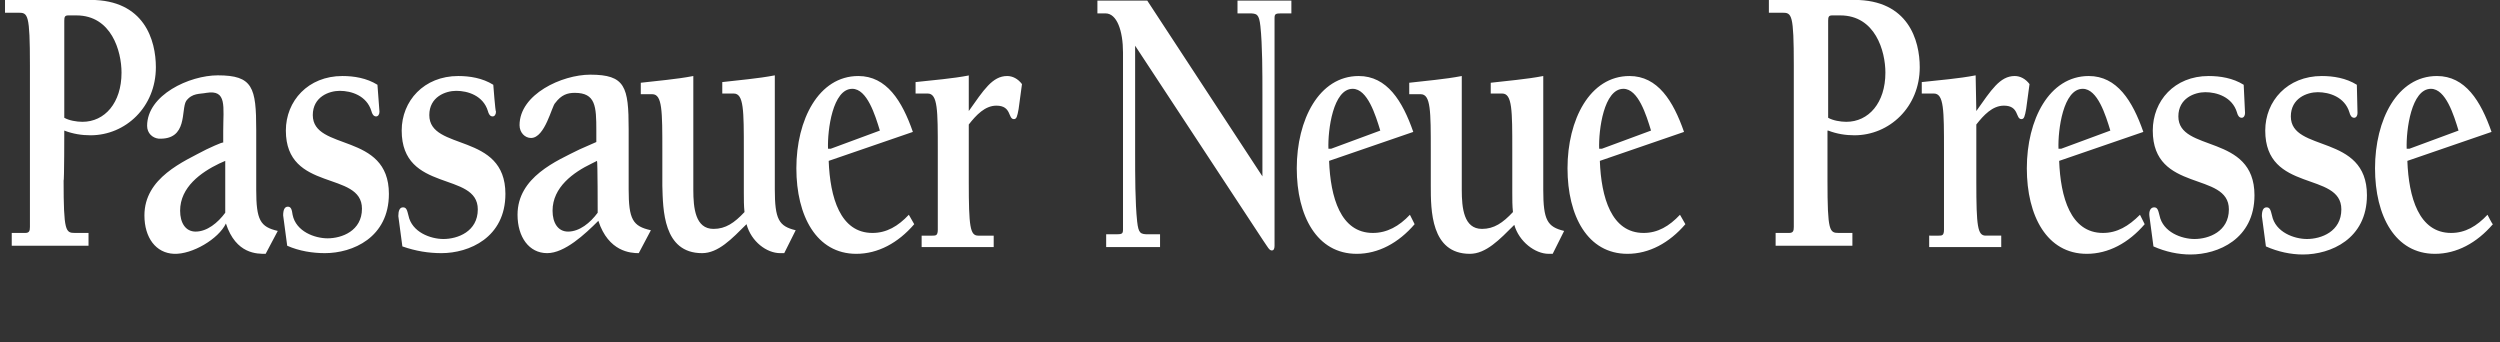 <?xml version="1.0" encoding="utf-8"?>
<!-- Generator: Adobe Illustrator 21.0.0, SVG Export Plug-In . SVG Version: 6.00 Build 0)  -->
<svg version="1.1" id="pnp_logo" xmlns:svg="http://www.w3.org/2000/svg"
	 xmlns="http://www.w3.org/2000/svg" xmlns:xlink="http://www.w3.org/1999/xlink" x="0px" y="0px" viewBox="0 0 464 63.5"
	 style="enable-background:new 0 0 464 63.5;" xml:space="preserve">
<rect x="0" y="0" width="464" height="63.5" fill="#333333" stroke="none"/>
<style type="text/css">
	.st0{fill:#FFFFFF;}
	.st1{fill:none;}
</style>
<g id="g10" transform="matrix(1.25,0,0,-1.25,-37.924,436.26)">
	<g id="g76" transform="translate(63.783,316.721)">
		<path id="path78" class="st0" d="M0,0.7c-1.1-1.5-2.7-2.8-4.4-2.8c-1.5,0-2.3,1.3-2.3,3.1c0,3.5,3.1,5.7,5.8,7L0,8.4V0.7z
			 M-2.8,10.1C-6.2,8.3-12,5.9-12,0.3c0-3.3,1.7-5.6,4.4-5.7S-1-3.2,0.1-0.9C1.6-5.5,4.8-5.4,6-5.4L7.8-2C5.2-1.4,4.6-0.4,4.6,4.1
			V13c0,6.3-0.5,8.1-5.7,8.1c-4.2,0-10.5-2.9-10.5-7.5c0-1.1,0.8-1.8,1.7-1.9c4.4-0.2,3.3,4.3,4.1,5.6c0.9,1.2,2,1,3,1.2
			c3.1,0.5,2.5-2,2.5-5.7v-1.7C-0.3,11.3-2.8,10.1-2.8,10.1z M55.3,0.7c-1.1-1.5-2.7-2.8-4.4-2.8c-1.5,0-2.3,1.3-2.3,3.1
			c0,3.5,3.1,5.7,5.8,7l0.8,0.4C55.3,8.4,55.3,0.7,55.3,0.7z M323.9,10.2c-0.1,2.8,0.7,8.9,3.6,8.9c2.2,0,3.4-3.9,4.1-6.2l-7.3-2.7
			H323.9z M335.9,0.4c-1.6-1.7-3.3-2.7-5.4-2.7c-4.8,0-6.3,5.3-6.5,10.7l12.5,4.3c-1.6,4.6-3.9,8.3-8.1,8.3c-5.9,0-9.2-6.5-9.2-13.7
			c0-7.1,3-12.7,8.9-12.7c3.2,0,6.2,1.6,8.6,4.4C336.6-1,335.9,0.4,335.9,0.4z M316.5,19.7c-1.6,1-3.5,1.3-5.2,1.3
			c-5.1,0-8.4-3.7-8.4-8.1c0-9.3,11.3-6,11.3-11.7c0-3.3-3-4.4-5.1-4.4c-1.9,0-4.7,1-5.2,3.5c-0.2,0.8-0.3,1.2-0.8,1.2
			s-0.7-0.5-0.7-1.3l0.6-4.5c1.8-0.8,3.7-1.2,5.5-1.2c4.1,0,9.5,2.3,9.5,8.8c0,9.2-11.3,6.3-11.3,11.7c0,2.7,2.4,3.6,4,3.6
			c1.7,0,4-0.7,4.7-3c0.1-0.4,0.3-0.8,0.7-0.8c0.3,0,0.5,0.3,0.5,0.7L316.5,19.7L316.5,19.7z M299.7,19.7c-1.6,1-3.5,1.3-5.2,1.3
			c-5.1,0-8.3-3.7-8.3-8.1c0-9.3,11.3-6,11.3-11.7c0-3.3-3-4.4-5.1-4.4c-1.9,0-4.7,1-5.2,3.5c-0.2,0.8-0.3,1.2-0.8,1.2
			s-0.8-0.5-0.7-1.3l0.6-4.5c1.8-0.8,3.7-1.2,5.5-1.2c4.1,0,9.5,2.3,9.5,8.8c0,9.2-11.3,6.3-11.3,11.7c0,2.7,2.4,3.6,4,3.6
			c1.7,0,4-0.7,4.7-3c0.1-0.4,0.3-0.8,0.7-0.8c0.3,0,0.5,0.3,0.5,0.7L299.7,19.7L299.7,19.7z M272.2,10.2c-0.1,2.8,0.7,8.9,3.6,8.9
			c2.2,0,3.4-3.9,4.1-6.2l-7.3-2.7H272.2L272.2,10.2z M284.3,0.4c-1.7-1.7-3.4-2.7-5.5-2.7c-4.8,0-6.3,5.3-6.5,10.7l12.5,4.3
			c-1.6,4.6-3.9,8.3-8.1,8.3c-5.9,0-9.2-6.5-9.2-13.7c0-7.1,3-12.7,8.9-12.7c3.2,0,6.2,1.6,8.6,4.4L284.3,0.4L284.3,0.4z
			 M259.9,21.1c-2.6-0.5-5.3-0.7-8-1v-1.7h1.8c1.5,0,1.5-2.5,1.5-8.4V-1.8c0-0.9-0.3-0.9-0.8-0.9H253v-1.7h10.7v1.7h-2.3
			c-1.2,0-1.4,1.3-1.4,8v8.5c1.1,1.4,2.4,2.8,4.1,2.8c2.3,0,1.7-2,2.6-2c0.4,0,0.5,0.4,0.7,1.5l0.5,3.7c-0.6,0.8-1.4,1.2-2.2,1.2
			c-2.2,0-3.5-2.1-5.7-5.2L259.9,21.1L259.9,21.1z M238,29.2c0,0.6,0.1,0.8,0.6,0.8h1.2c5.2,0,6.7-5.3,6.7-8.5
			c0-4.5-2.5-7.3-5.8-7.3c-0.9,0-2,0.2-2.7,0.6C238,14.8,238,29.2,238,29.2z M238,12.9c1.3-0.5,2.6-0.7,3.9-0.7
			c5.2,0,9.7,4.2,9.7,10.1c0,4-1.7,10-9.7,10h-12.7v-1.9h2c1.4,0,1.7-0.2,1.7-7.8v-24c0-0.6-0.1-0.9-0.7-0.9h-2v-1.9h11.4v1.9h-2
			c-1.4,0-1.7,0.2-1.7,7.8v7.4H238z M204,10.2c-0.1,2.8,0.7,8.9,3.6,8.9c2.2,0,3.4-3.9,4.1-6.2l-7.3-2.7H204L204,10.2z M216,0.4
			c-1.6-1.7-3.3-2.7-5.4-2.7c-4.8,0-6.3,5.3-6.5,10.7l12.5,4.3c-1.6,4.6-3.9,8.3-8.1,8.3c-5.9,0-9.2-6.5-9.2-13.7
			c0-7.1,3-12.7,8.9-12.7c3.2,0,6.2,1.6,8.6,4.4L216,0.4L216,0.4z M187.9,18.4h1.7c1.5,0,1.5-2.5,1.5-8.4V3.7c0-1,0-2,0.1-2.9
			c-1.5-1.6-2.8-2.5-4.6-2.5c-2.7,0-3,3.1-3,5.8V21c-2.6-0.5-5.3-0.7-7.8-1v-1.7h1.7c1.5,0,1.5-2.5,1.5-8.4V4.7
			c0-3.6,0-10.1,5.8-10.1c2.4,0,4.4,2.1,6.6,4.3c0.7-2.5,3.1-4.3,5.1-4.3h0.6l1.7,3.4c-2.5,0.6-3.1,1.6-3.1,6.1V21
			c-2.6-0.5-5.3-0.7-7.8-1V18.4z M163.8,10.2c-0.1,2.8,0.7,8.9,3.6,8.9c2.2,0,3.4-3.9,4.1-6.2l-7.3-2.7H163.8z M175.9,0.4
			c-1.6-1.7-3.4-2.7-5.5-2.7c-4.8,0-6.3,5.3-6.5,10.7l12.5,4.3c-1.6,4.6-3.9,8.3-8.1,8.3c-5.9,0-9.2-6.5-9.2-13.7
			c0-7.1,3-12.7,8.9-12.7c3.2,0,6.2,1.6,8.6,4.4L175.9,0.4L175.9,0.4z M136.9,32.2h-7.4v-1.9h1.2c1.7,0,2.6-2.6,2.6-5.8V-1.8
			c0-0.7-0.2-0.7-1.3-0.7h-1.2v-1.9h8v1.9h-1.7c-1.2,0-1.5,0.1-1.7,1.9c-0.3,2.8-0.3,6.9-0.3,10.1v16l19-28.9c0.7-1,0.9-1.5,1.3-1.5
			c0.3,0,0.4,0.3,0.4,0.7v33.8c0,0.7,0.2,0.7,1.3,0.7h1.2v1.9h-8v-1.9h1.7c1.2,0,1.5-0.1,1.7-1.9c0.3-2.8,0.3-6.9,0.3-10.1V6.1
			L136.9,32.2L136.9,32.2z M110.5,21.1c-2.6-0.5-5.3-0.7-8-1v-1.7h1.8c1.5,0,1.5-2.5,1.5-8.4V-1.8c0-0.9-0.3-0.9-0.8-0.9h-1.6v-1.7
			h10.7v1.7h-2.3c-1.2,0-1.4,1.3-1.4,8v8.5c1.1,1.4,2.4,2.8,4.1,2.8c2.3,0,1.7-2,2.6-2c0.4,0,0.5,0.4,0.7,1.5l0.5,3.7
			c-0.6,0.8-1.4,1.2-2.2,1.2c-2.2,0-3.5-2.1-5.7-5.2v5.3H110.5z M89.5,10.2c-0.1,2.8,0.7,8.9,3.6,8.9c2.2,0,3.4-3.9,4.1-6.2
			l-7.3-2.7H89.5z M101.5,0.4c-1.6-1.7-3.3-2.7-5.4-2.7c-4.8,0-6.3,5.3-6.5,10.7l12.5,4.3c-1.6,4.6-3.9,8.3-8.1,8.3
			c-5.9,0-9.2-6.5-9.2-13.7c0-7.1,3-12.7,8.9-12.7c3.2,0,6.2,1.6,8.6,4.4L101.5,0.4L101.5,0.4z M73.8,18.4h1.7
			c1.5,0,1.5-2.5,1.5-8.4V3.7c0-1,0-2,0.1-2.9c-1.5-1.6-2.8-2.5-4.6-2.5c-2.7,0-3,3.1-3,5.8V21c-2.6-0.5-5.3-0.7-7.8-1v-1.7h1.7
			c1.5,0,1.5-2.5,1.5-8.4V4.7c0.1-3.5,0.1-10,5.9-10c2.4,0,4.4,2.1,6.6,4.3c0.7-2.6,3-4.3,5-4.3H83l1.7,3.4
			c-2.5,0.6-3.1,1.6-3.1,6.1v16.9c-2.6-0.5-5.3-0.7-7.8-1C73.8,20.1,73.8,18.4,73.8,18.4z M39.8,19.7c-1.6,1-3.5,1.3-5.2,1.3
			c-5.1,0-8.4-3.7-8.4-8.1c0-9.3,11.3-6,11.3-11.7c0-3.3-3-4.4-5.1-4.4c-1.9,0-4.7,1-5.2,3.5c-0.2,0.8-0.3,1.2-0.8,1.2
			S25.7,1,25.7,0.2l0.6-4.5c2-0.7,3.9-1,5.8-1c4.1,0,9.5,2.3,9.5,8.8c0,9.2-11.3,6.3-11.3,11.7c0,2.7,2.4,3.6,4,3.6
			c1.7,0,4-0.7,4.7-3c0.1-0.4,0.3-0.8,0.7-0.8c0.3,0,0.5,0.3,0.5,0.7C40.1,15.7,39.8,19.7,39.8,19.7z M22.6,19.7
			c-1.6,1-3.5,1.3-5.2,1.3C12.3,21,9,17.3,9,12.9C9,3.7,20.3,7,20.3,1.3c0-3.3-3-4.4-5.1-4.4c-1.9,0-4.7,1-5.2,3.5
			C9.9,1.1,9.8,1.6,9.3,1.6S8.6,1.1,8.6,0.3l0.6-4.5C11-5,13-5.3,14.8-5.3c4.1,0,9.5,2.3,9.5,8.8c0,9.2-11.3,6.3-11.3,11.7
			c0,2.7,2.4,3.6,4,3.6c1.7,0,4-0.7,4.7-3c0.1-0.4,0.3-0.8,0.7-0.8c0.3,0,0.5,0.3,0.5,0.7L22.6,19.7z M-23.9,29.2
			c0,0.6,0.1,0.8,0.6,0.8h1.2c5.2,0,6.7-5.3,6.7-8.5c0-4.5-2.5-7.3-5.8-7.3c-0.9,0-2,0.2-2.7,0.6C-23.9,14.8-23.9,29.2-23.9,29.2z
			 M-23.9,12.9c1.3-0.5,2.6-0.7,3.9-0.7c5.2,0,9.7,4.2,9.7,10.1c0,4-1.7,10-9.7,10h-12.7v-1.9h2c1.4,0,1.7-0.2,1.7-7.8v-24
			c0-0.6-0.1-0.9-0.7-0.9h-2v-1.9h11.4v1.9h-2c-1.4,0-1.7,0.2-1.7,7.8C-23.9,5.3-23.9,12.9-23.9,12.9z M52.6,10.1
			c-3.4-1.7-9.2-4.1-9.2-9.7c0-3.3,1.7-5.7,4.4-5.7c2.6,0,5.6,2.8,7.6,4.8c1.5-4.6,4.8-4.8,6-4.8l1.8,3.4c-2.7,0.6-3.3,1.6-3.3,6.1
			v8.9c0,6.3-0.5,8.1-5.7,8.1c-4.2,0-10.5-2.9-10.5-7.5c0-1.1,0.8-1.9,1.7-1.9c2.1,0,3.1,4.8,3.6,5.2c0.9,1.2,1.8,1.5,2.9,1.5
			c3.1,0,3.2-2,3.2-5.6v-1.7L52.6,10.1"/>
	</g>
</g>
<rect y="48.8" class="st1" width="464" height="14.7"/>
</svg>
